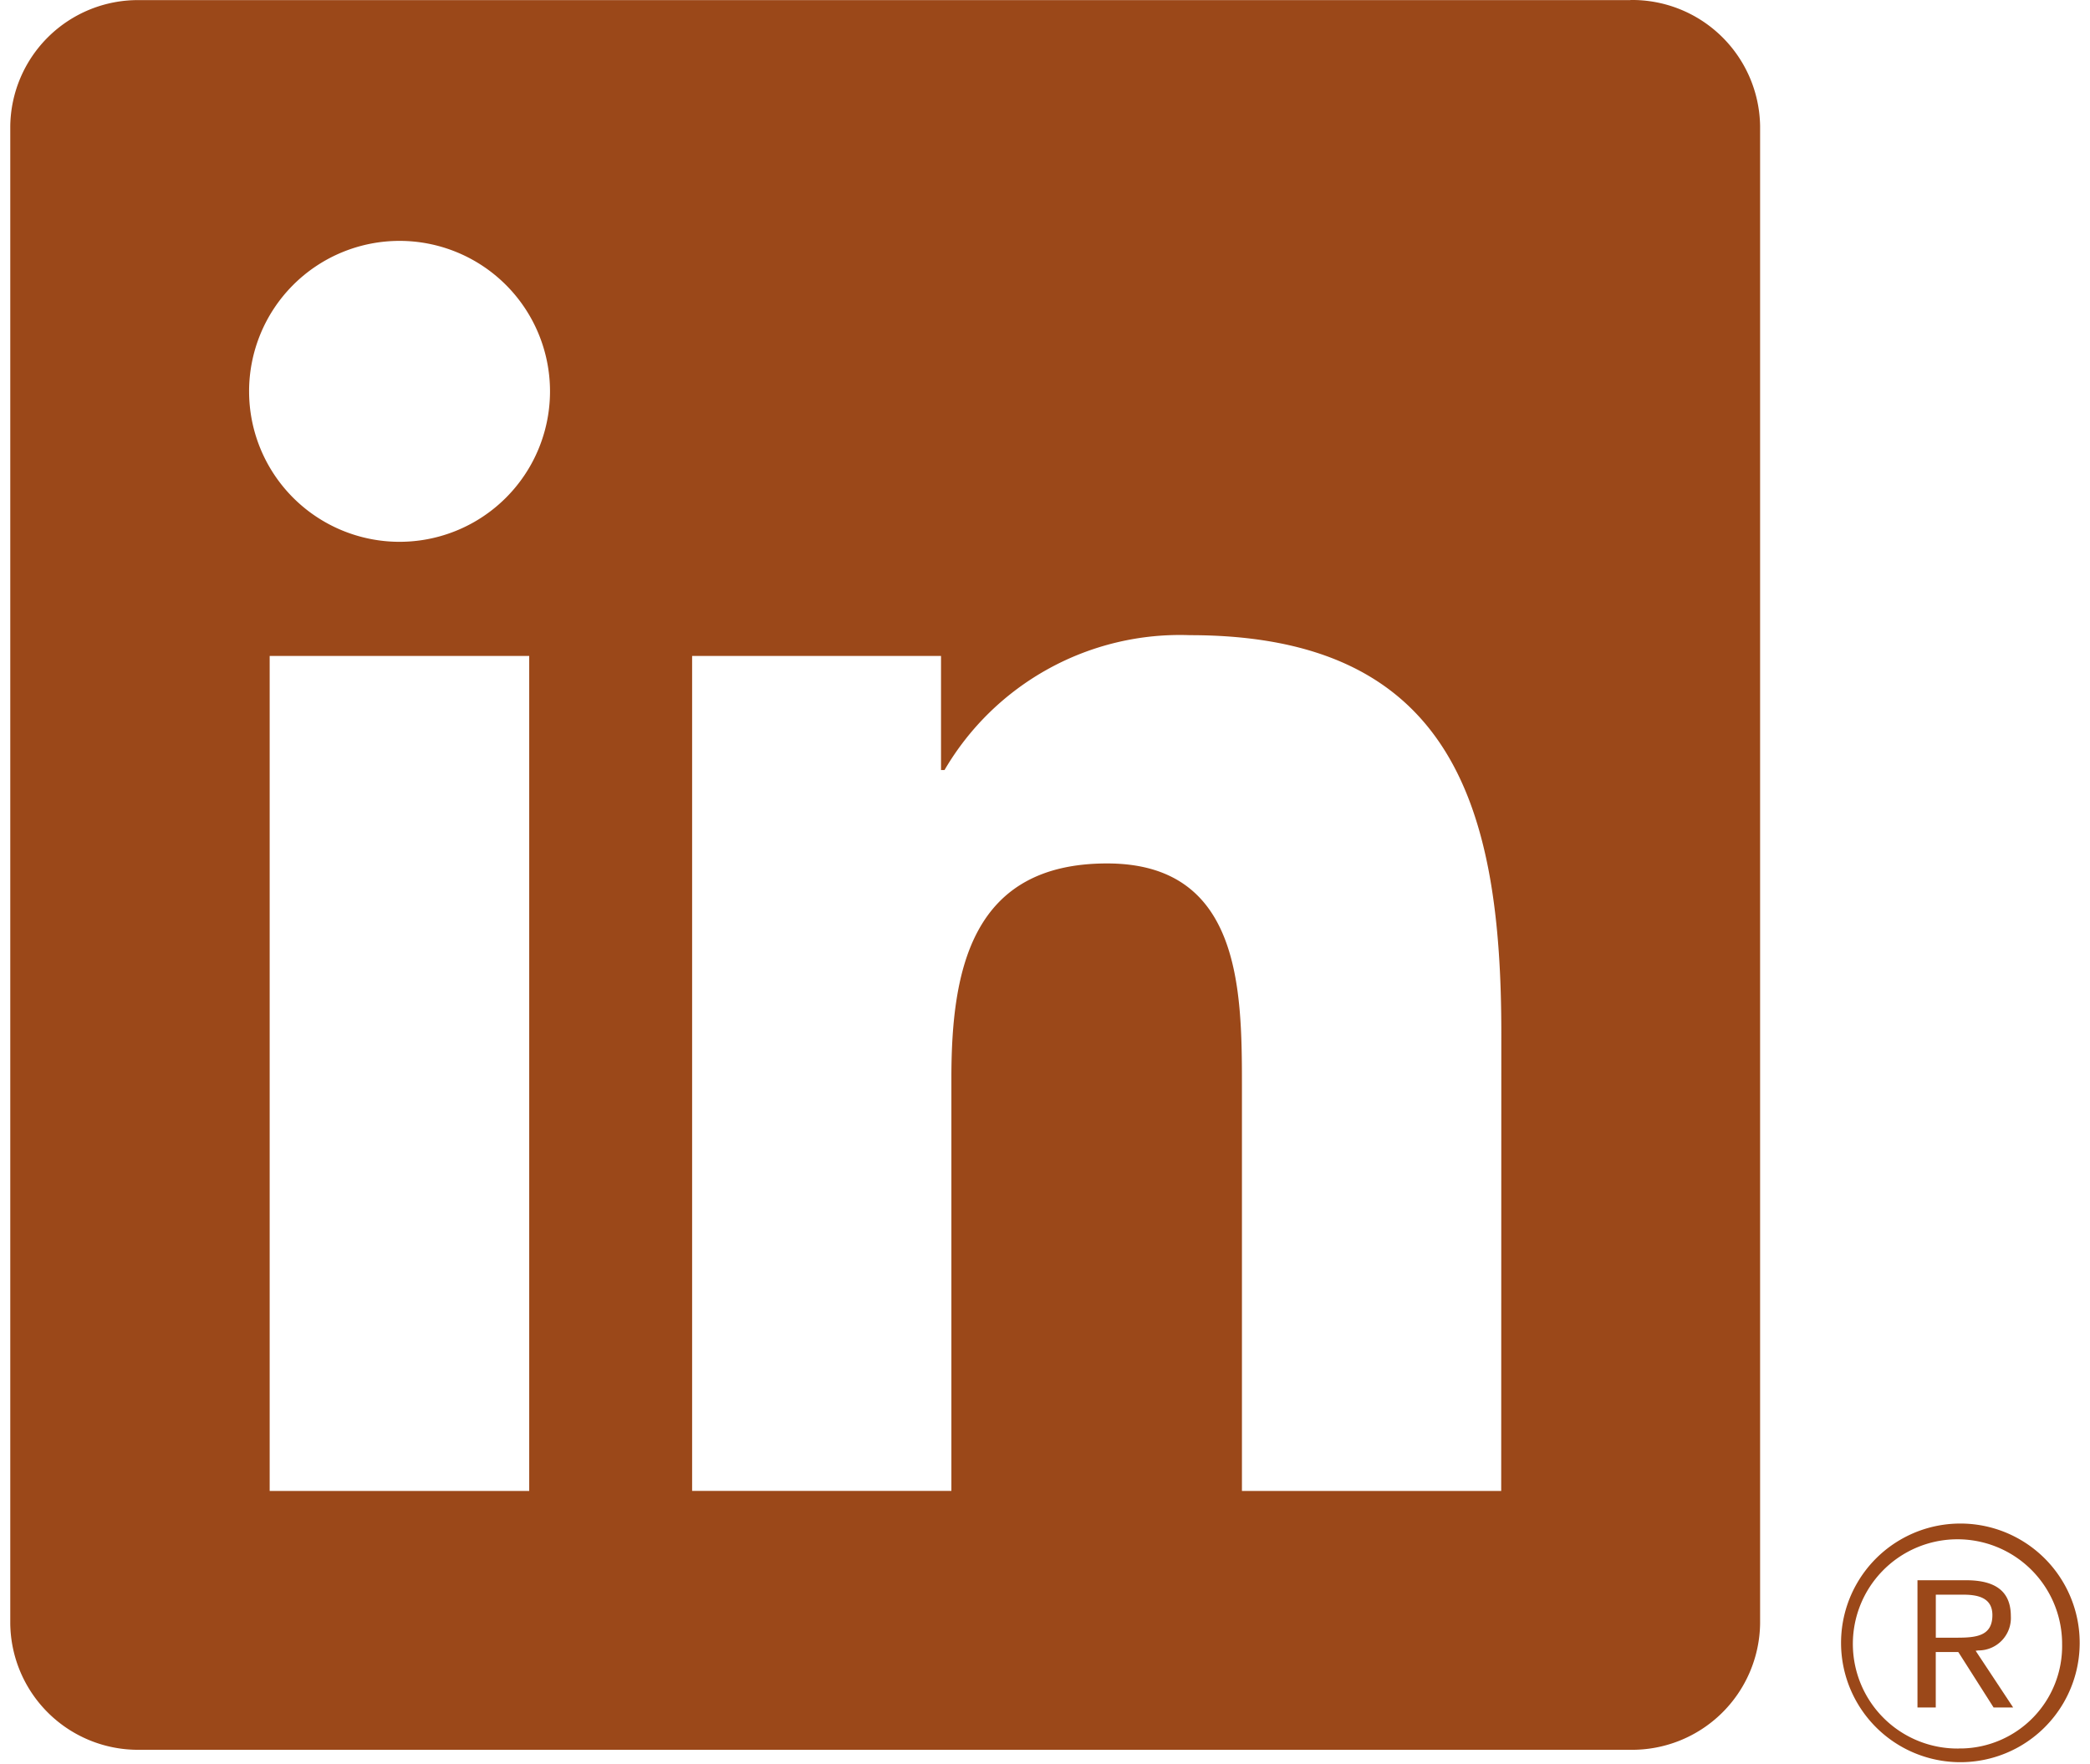 <?xml version="1.0" encoding="UTF-8" standalone="no"?><svg xmlns="http://www.w3.org/2000/svg" xmlns:xlink="http://www.w3.org/1999/xlink" data-name="Group 1282" fill="#9b4819" height="65" viewBox="0 0 76.624 65.326" width="77"><path d="M1165,274.515a1.2,1.2,0,0,0,1.21-1.269c0-.9-.543-1.33-1.657-1.33h-1.8v4.712h.677v-2.054h.832l.019.025,1.291,2.029h.724l-1.389-2.1Zm-.783-.472h-.785V272.45h.995c.514,0,1.1.084,1.1.757,0,.774-.593.836-1.314.836" data-name="Path 2525" transform="translate(-1092.136 -213.406)"/><path d="M958.98,112.559h-9.6V97.525c0-3.585-.064-8.2-4.993-8.2-5,0-5.765,3.906-5.765,7.939v15.294h-9.6V81.642h9.216v4.225h.129a10.1,10.1,0,0,1,9.093-4.994c9.73,0,11.524,6.4,11.524,14.726ZM918.19,77.416a5.571,5.571,0,1,1,5.57-5.572,5.571,5.571,0,0,1-5.57,5.572m4.8,35.143h-9.61V81.642h9.61Zm40.776-55.2h-55.21a4.728,4.728,0,0,0-4.781,4.67v55.439a4.731,4.731,0,0,0,4.781,4.675h55.21a4.741,4.741,0,0,0,4.8-4.675V62.025a4.738,4.738,0,0,0-4.8-4.67" data-name="Path 2520" transform="translate(-903.776 -57.355)"/><path d="M1156.525,264.22a4.418,4.418,0,1,0,.085,0h-.085m0,8.33a3.874,3.874,0,1,1,3.809-3.938c0,.022,0,.043,0,.065a3.791,3.791,0,0,1-3.708,3.871h-.1" data-name="Path 2526" transform="translate(-1084.362 -207.809)"/></svg>
